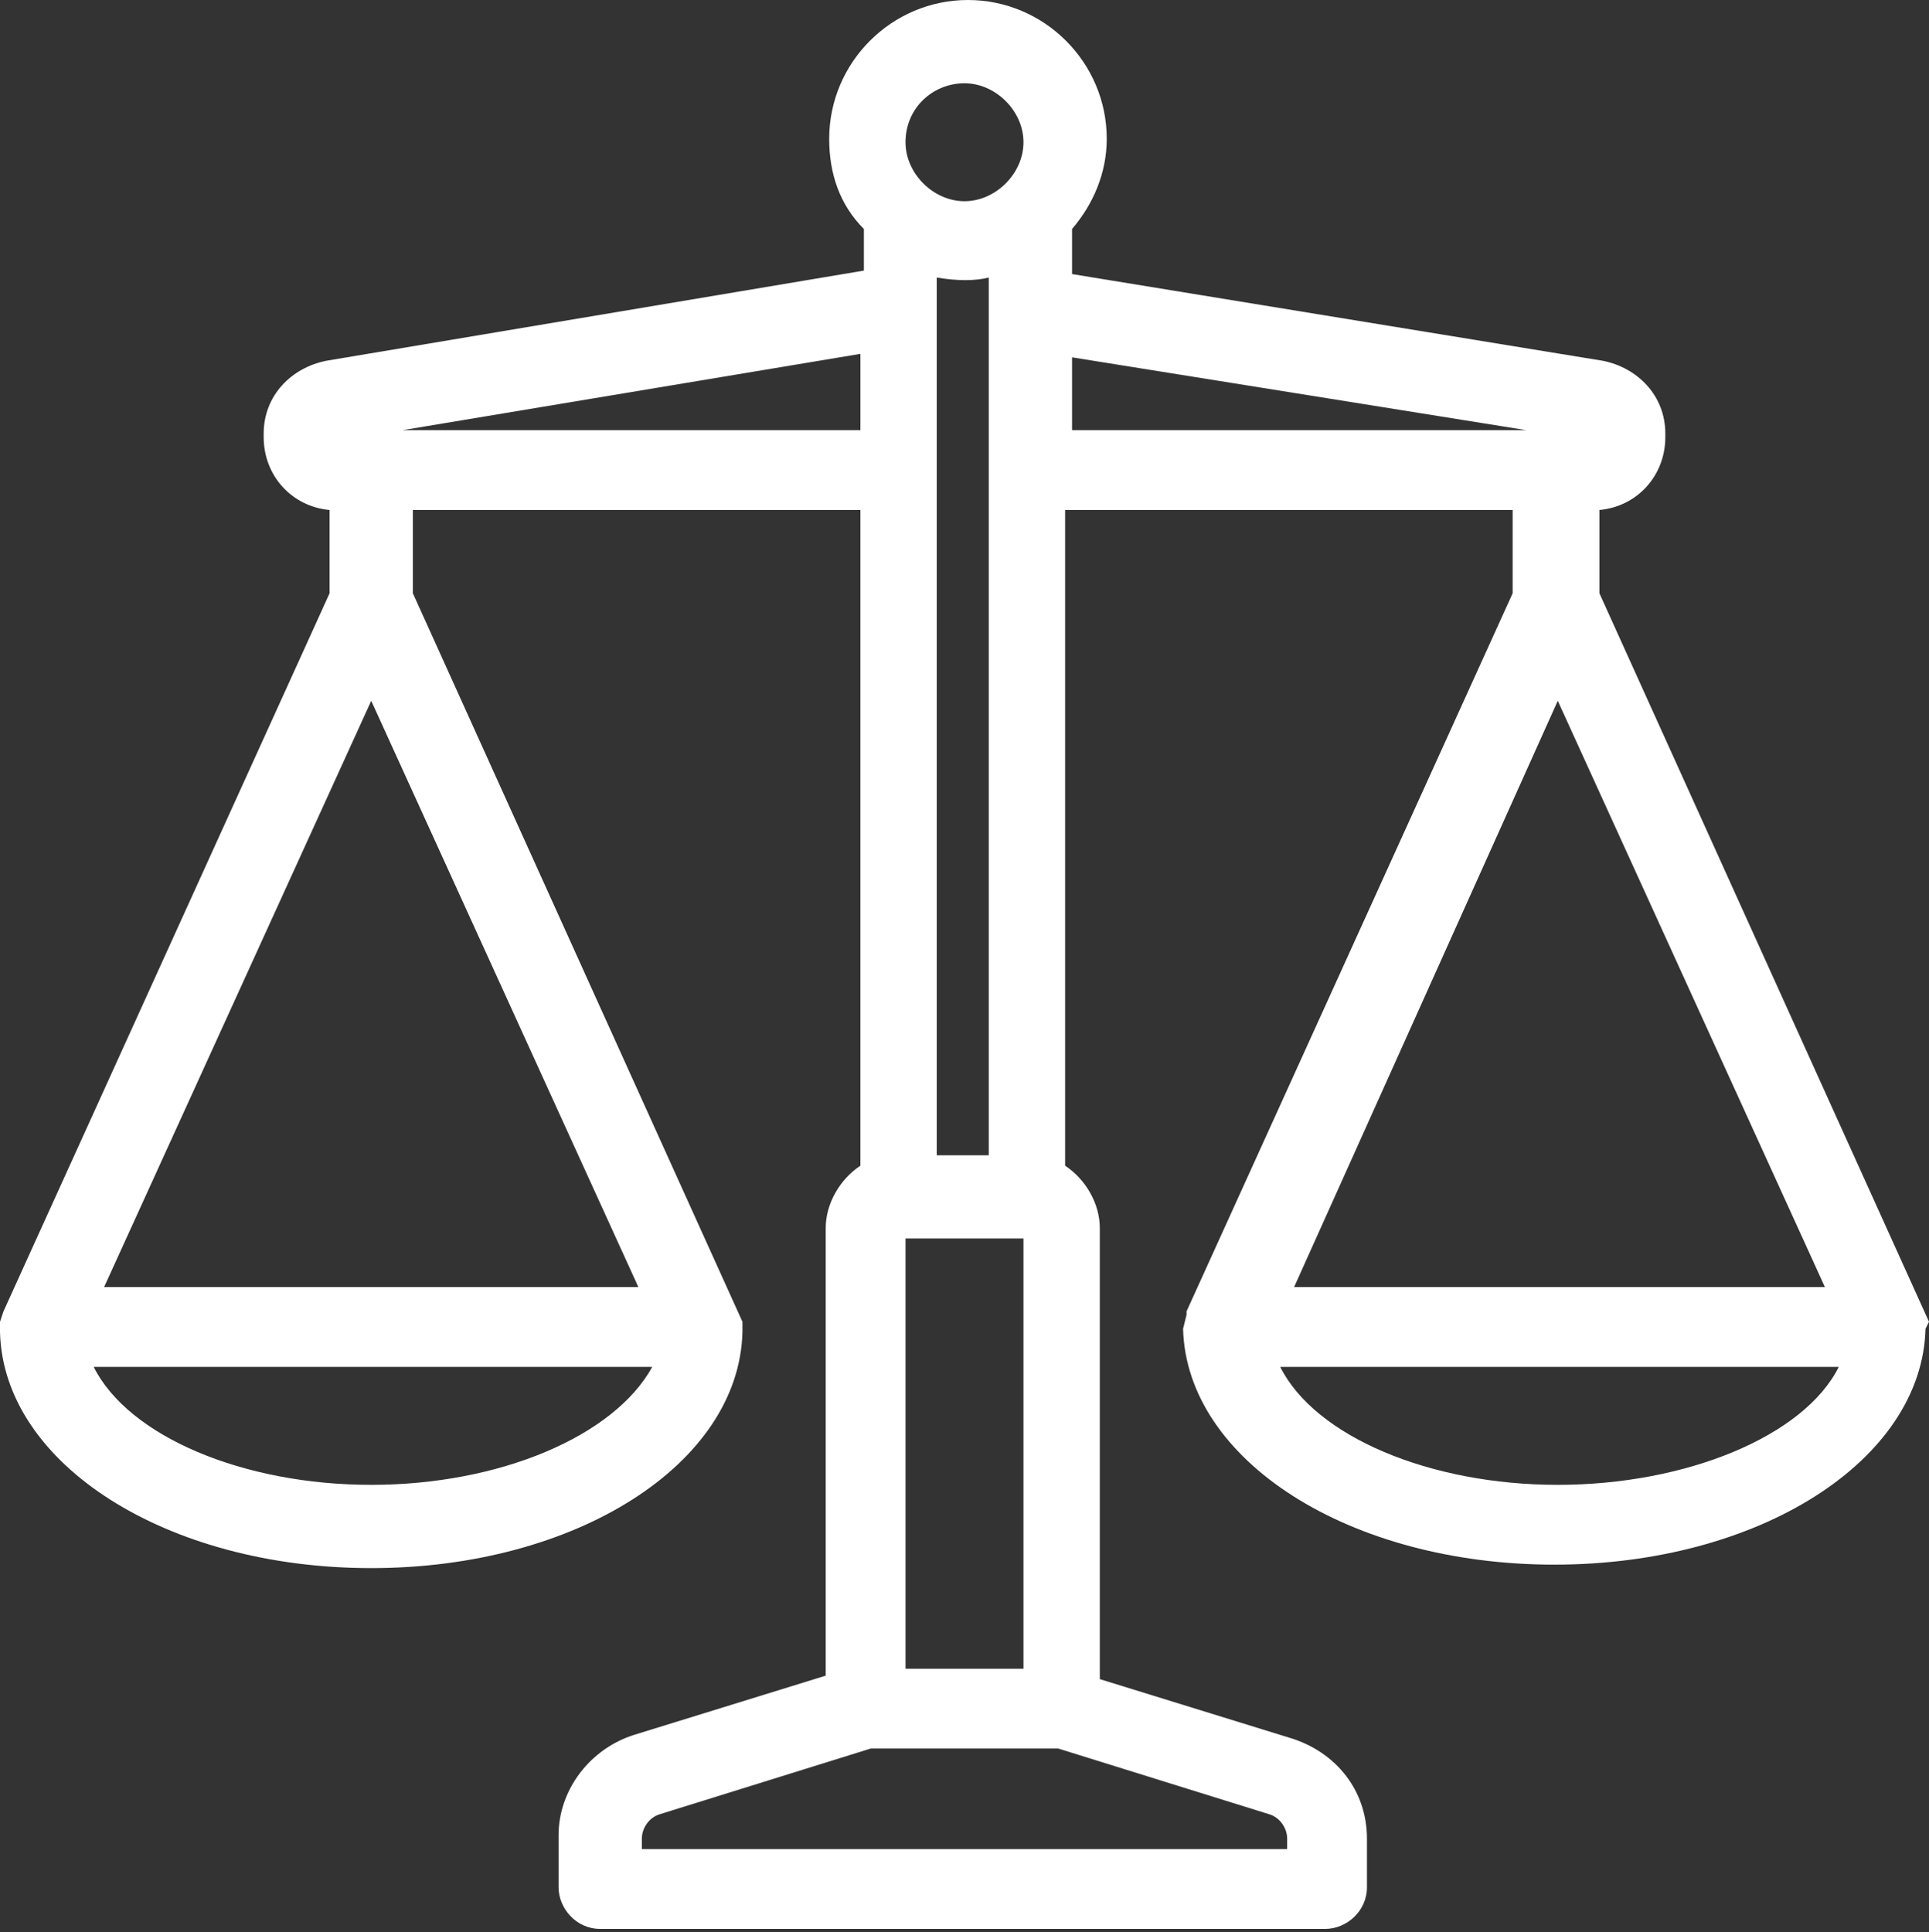 <?xml version="1.0" encoding="utf-8"?>
<!-- Generator: Adobe Illustrator 19.0.0, SVG Export Plug-In . SVG Version: 6.00 Build 0)  -->
<svg version="1.1" id="Layer_1" xmlns="http://www.w3.org/2000/svg" xmlns:xlink="http://www.w3.org/1999/xlink" x="0px" y="0px"
	 viewBox="0 0 55.6 55.7" style="enable-background:new 0 0 55.6 55.7;" xml:space="preserve">
<rect x="0" y="0" width="55.6" height="55.7" fill="#333333" stroke="none"/>
<style type="text/css">
	.st0{fill:#FFFFFF;}
</style>
<g id="XMLID_15_">
	<g id="XMLID_147_">
		<path id="XMLID_148_" class="st0" d="M55.6,38.1l-9.5-21v-2.4c1.1-0.1,1.9-1,1.9-2.1v-0.1c0-1.1-0.8-1.9-1.8-2.1L30.9,7.9V6.6
			c0.6-0.7,1-1.6,1-2.6c0-2.2-1.8-4-4-4c-2.2,0-4,1.8-4,4c0,1,0.3,1.9,1,2.6v1.2L9.4,10.4c-1,0.2-1.8,1-1.8,2.1v0.1
			c0,1.1,0.8,2,1.9,2.1v2.4L0.1,37.8L0,38.1l0,0.1v0.2c0.1,3.8,4.8,6.8,10.7,6.8c5.9,0,10.6-3,10.7-6.8v-0.1v-0.1l0-0.1l-9.5-21
			v-2.4h12.9v18.9c-0.6,0.4-1,1.1-1,1.8v12.9l-5.5,1.7c-1.3,0.4-2.2,1.6-2.2,2.9v1.5c0,0.6,0.5,1.2,1.2,1.2h20.9
			c0.6,0,1.2-0.5,1.2-1.2V53c0-1.4-0.9-2.5-2.2-2.9l-5.5-1.7V35.4c0-0.7-0.4-1.4-1-1.8V14.7h12.9v2.4l-9.4,20.7l0,0.1l-0.1,0.4
			c0.1,3.8,4.8,6.8,10.7,6.8c5.9,0,10.6-3,10.7-6.8L55.6,38.1L55.6,38.1z M37.1,53.3H18.5V53c0-0.3,0.2-0.6,0.5-0.7l6.1-1.9h5.4
			l6.1,1.9c0.3,0.1,0.5,0.4,0.5,0.7V53.3z M27.8,2.4c0.9,0,1.7,0.8,1.7,1.7c0,0.9-0.8,1.7-1.7,1.7c-0.9,0-1.7-0.8-1.7-1.7
			C26.1,3.1,26.9,2.4,27.8,2.4z M28.5,8v25.3h-1.5V8C27.6,8.1,28.1,8.1,28.5,8z M26.1,35.7h3.4v12.4h-3.4V35.7z M10.7,42.8
			c-3.7,0-7-1.4-8-3.4h16.1C17.7,41.4,14.4,42.8,10.7,42.8z M18.4,37.1H3l7.7-16.9L18.4,37.1z M11.6,12.4l13.2-2.2v2.2H11.6z
			 M30.9,12.4v-2.1L44,12.4H30.9z M44.9,20.2l7.7,16.9H37.3L44.9,20.2z M44.9,42.8c-3.7,0-7-1.4-8-3.4H53
			C52,41.4,48.6,42.8,44.9,42.8z"/>
	</g>
</g>
</svg>
